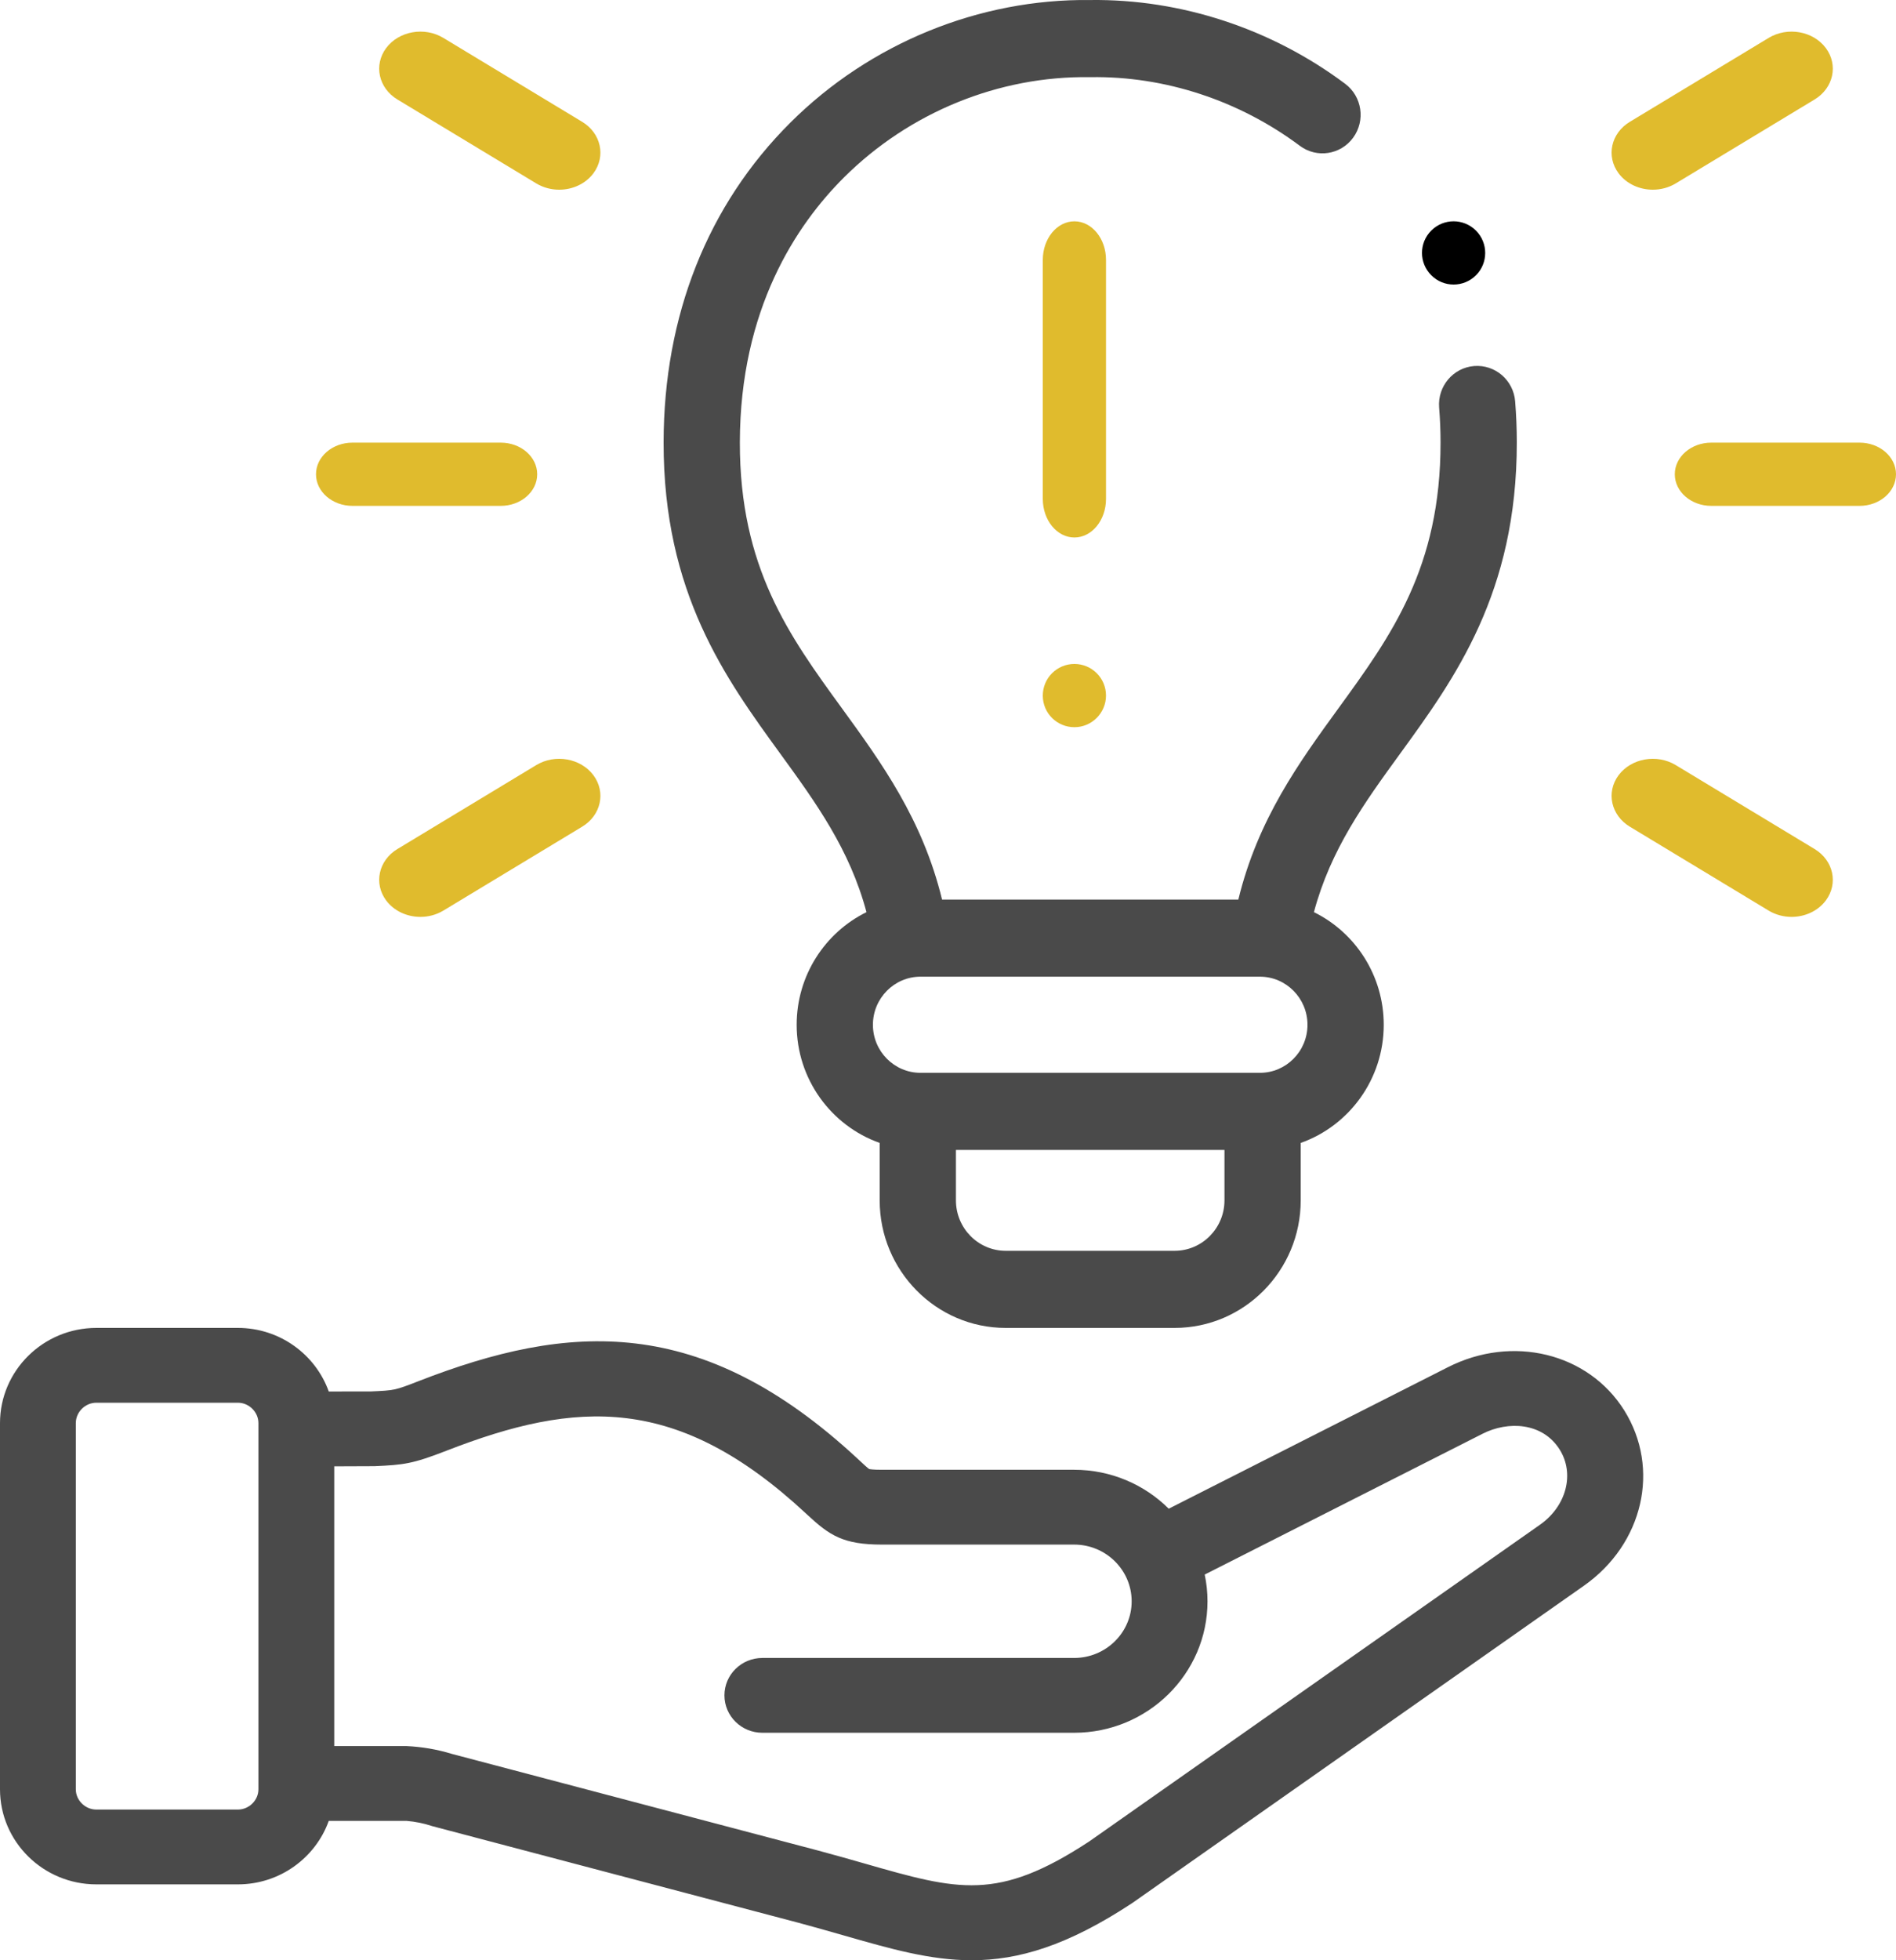 <?xml version="1.0" encoding="UTF-8"?>
<svg width="60px" height="62px" viewBox="0 0 60 62" version="1.1" xmlns="http://www.w3.org/2000/svg" xmlns:xlink="http://www.w3.org/1999/xlink">
    <title>Commonwealth icon</title>
    <g id="Page-1" stroke="none" stroke-width="1" fill="none" fill-rule="evenodd">
        <g id="About" transform="translate(-381, -2295)" fill-rule="nonzero">
            <g id="Commonwealth-Help-Section" transform="translate(381, 2271)">
                <g id="Commonwealth-icon" transform="translate(0, 24)">
                    <path d="M45.818,43.244 L36.985,47.718 C36.221,46.958 35.161,46.487 33.992,46.487 L27.906,46.487 C27.635,46.487 27.536,46.47 27.506,46.464 C27.451,46.427 27.313,46.299 27.202,46.195 L27.144,46.141 C22.189,41.541 18.003,41.832 13.242,43.685 C12.497,43.975 12.483,43.976 11.744,44.009 L10.404,44.011 C9.985,42.841 8.854,42 7.528,42 L3.049,42 C1.368,42 0,43.351 0,45.011 L0,56.593 C0,58.251 1.368,59.6 3.049,59.6 L7.528,59.6 C8.854,59.6 9.985,58.76 10.404,57.592 L12.866,57.592 C13.145,57.615 13.417,57.671 13.682,57.759 L25.263,60.813 C25.77,60.949 26.235,61.082 26.686,61.211 C28.181,61.64 29.438,62 30.749,62 C32.23,62 33.78,61.54 35.818,60.199 C35.828,60.193 35.838,60.186 35.848,60.179 L50.127,50.152 C52.004,48.831 52.551,46.448 51.399,44.606 C50.26,42.791 47.861,42.206 45.818,43.244 Z M8.178,56.593 C8.178,56.941 7.88,57.234 7.528,57.234 L3.049,57.234 C2.697,57.234 2.399,56.941 2.399,56.593 L2.399,45.011 C2.399,44.661 2.697,44.366 3.049,44.366 L7.528,44.366 C7.88,44.366 8.178,44.661 8.178,45.011 L8.178,56.593 Z M48.734,48.225 L34.471,58.241 C31.568,60.147 30.333,59.792 27.355,58.939 C26.894,58.807 26.418,58.671 25.886,58.529 L14.302,55.474 C13.836,55.331 13.357,55.249 12.866,55.226 L10.577,55.226 L10.577,46.378 L11.854,46.373 C12.767,46.332 13.05,46.304 14.123,45.886 C18.249,44.28 21.434,44.089 25.5,47.865 L25.557,47.918 C26.257,48.568 26.691,48.853 27.906,48.853 L33.992,48.853 C34.996,48.853 35.812,49.658 35.812,50.648 C35.812,51.635 34.996,52.439 33.992,52.439 L24.125,52.439 C23.462,52.439 22.925,52.969 22.925,53.622 C22.925,54.275 23.462,54.805 24.125,54.805 L33.992,54.805 C36.319,54.805 38.212,52.94 38.212,50.648 C38.212,50.358 38.181,50.075 38.124,49.801 L46.916,45.348 C47.717,44.94 48.814,44.982 49.358,45.85 C49.837,46.616 49.569,47.638 48.734,48.225 L48.734,48.225 Z" id="Shape" fill="#4A4A4A"></path>
                    <path d="M27.42,28.85 C26.113,29.493 25.211,30.849 25.211,32.413 C25.211,34.139 26.31,35.609 27.838,36.149 L27.838,37.966 C27.838,40.19 29.627,42 31.825,42 L37.171,42 C39.372,42 41.162,40.19 41.162,37.966 L41.162,36.149 C42.69,35.609 43.789,34.139 43.789,32.413 C43.789,30.848 42.887,29.493 41.58,28.85 C42.109,26.865 43.18,25.388 44.307,23.838 C46.04,21.454 48.004,18.752 48,13.992 C48,13.567 47.983,13.131 47.948,12.696 C47.895,12.024 47.315,11.525 46.65,11.577 C45.985,11.63 45.49,12.218 45.542,12.889 C45.572,13.261 45.587,13.632 45.587,13.993 C45.59,17.953 44.022,20.11 42.362,22.394 C41.102,24.127 39.806,25.913 39.188,28.452 L29.812,28.452 C29.194,25.913 27.897,24.127 26.637,22.394 C24.977,20.111 23.408,17.953 23.413,13.994 C23.419,9.771 25.208,7.105 26.709,5.611 C28.775,3.555 31.605,2.399 34.483,2.44 C34.494,2.44 34.506,2.44 34.517,2.44 C36.862,2.404 39.213,3.177 41.133,4.611 C41.669,5.012 42.425,4.897 42.821,4.355 C43.217,3.814 43.104,3.05 42.568,2.65 C40.231,0.903 37.366,-0.036 34.5,0.001 C30.99,-0.042 27.535,1.367 25.016,3.874 C22.394,6.483 21.005,9.982 21,13.991 C20.994,18.753 22.959,21.455 24.693,23.839 C25.82,25.389 26.891,26.866 27.42,28.85 L27.42,28.85 Z M38.749,37.966 C38.749,38.845 38.041,39.561 37.172,39.561 L31.825,39.561 C30.957,39.561 30.251,38.845 30.251,37.966 L30.251,36.371 L38.749,36.371 L38.749,37.966 Z M29.13,30.891 L39.87,30.891 C40.701,30.891 41.376,31.574 41.376,32.413 C41.376,33.251 40.701,33.932 39.87,33.932 L29.13,33.932 C28.3,33.932 27.624,33.251 27.624,32.413 C27.624,31.574 28.3,30.891 29.13,30.891 Z" id="Shape" fill="#4A4A4A"></path>
                    <path d="M35,8.219 C35,7.546 34.552,7 34,7 C33.448,7 33,7.546 33,8.219 L33,15.781 C33,16.454 33.448,17 34,17 C34.552,17 35,16.454 35,15.781 L35,8.219 Z" id="Path" fill="#E0BB2D"></path>
                    <path d="M34,21 C33.448,21 33,21.447 33,21.999 L33,22.004 C33,22.556 33.448,23 34,23 C34.552,23 35,22.55 35,21.999 C35,21.447 34.552,21 34,21 Z" id="Path" fill="#E0BB2D"></path>
                    <path d="M58.845,14 L54.155,14 C53.517,14 53,14.448 53,15 C53,15.552 53.517,16 54.155,16 L58.845,16 C59.483,16 60,15.552 60,15 C60,14.448 59.483,14 58.845,14 L58.845,14 Z" id="Path" fill="#E0BB2D"></path>
                    <path d="M52.305,6 C52.555,6 52.807,5.935 53.03,5.801 L57.423,3.147 C58.021,2.786 58.18,2.057 57.779,1.519 C57.378,0.982 56.568,0.838 55.97,1.199 L51.577,3.853 C50.979,4.214 50.82,4.943 51.221,5.481 C51.473,5.818 51.885,6 52.305,6 L52.305,6 Z" id="Path" fill="#E0BB2D"></path>
                    <path d="M57.423,26.853 L53.03,24.199 C52.432,23.838 51.622,23.982 51.221,24.519 C50.82,25.057 50.98,25.786 51.577,26.147 L55.97,28.801 C56.193,28.935 56.445,29 56.695,29 C57.115,29 57.527,28.818 57.779,28.481 C58.18,27.943 58.021,27.214 57.423,26.853 Z" id="Path" fill="#E0BB2D"></path>
                    <path d="M11.155,16 L15.845,16 C16.483,16 17,15.552 17,15 C17,14.448 16.483,14 15.845,14 L11.155,14 C10.517,14 10,14.448 10,15 C10,15.552 10.517,16 11.155,16 L11.155,16 Z" id="Path" fill="#E0BB2D"></path>
                    <path d="M12.577,3.147 L16.97,5.801 C17.193,5.935 17.445,6 17.695,6 C18.115,6 18.527,5.818 18.779,5.481 C19.18,4.943 19.02,4.214 18.423,3.853 L14.03,1.199 C13.432,0.838 12.623,0.982 12.221,1.519 C11.82,2.057 11.979,2.786 12.577,3.147 L12.577,3.147 Z" id="Path" fill="#E0BB2D"></path>
                    <path d="M16.97,24.199 L12.577,26.853 C11.979,27.214 11.82,27.943 12.221,28.481 C12.473,28.818 12.885,29 13.305,29 C13.555,29 13.807,28.935 14.03,28.801 L18.423,26.147 C19.021,25.786 19.18,25.057 18.779,24.519 C18.377,23.982 17.568,23.838 16.97,24.199 Z" id="Path" fill="#E0BB2D"></path>
                    <path d="M45.296,8.708 C45.491,8.903 45.745,9 46,9 C46.256,9 46.512,8.902 46.708,8.707 C47.098,8.317 47.097,7.683 46.707,7.293 C46.316,6.902 45.683,6.902 45.293,7.293 C44.902,7.683 44.902,8.315 45.293,8.705 L45.296,8.708 Z" id="Path" fill="#000000"></path>
                </g>
            </g>
        </g>
    </g>
</svg>